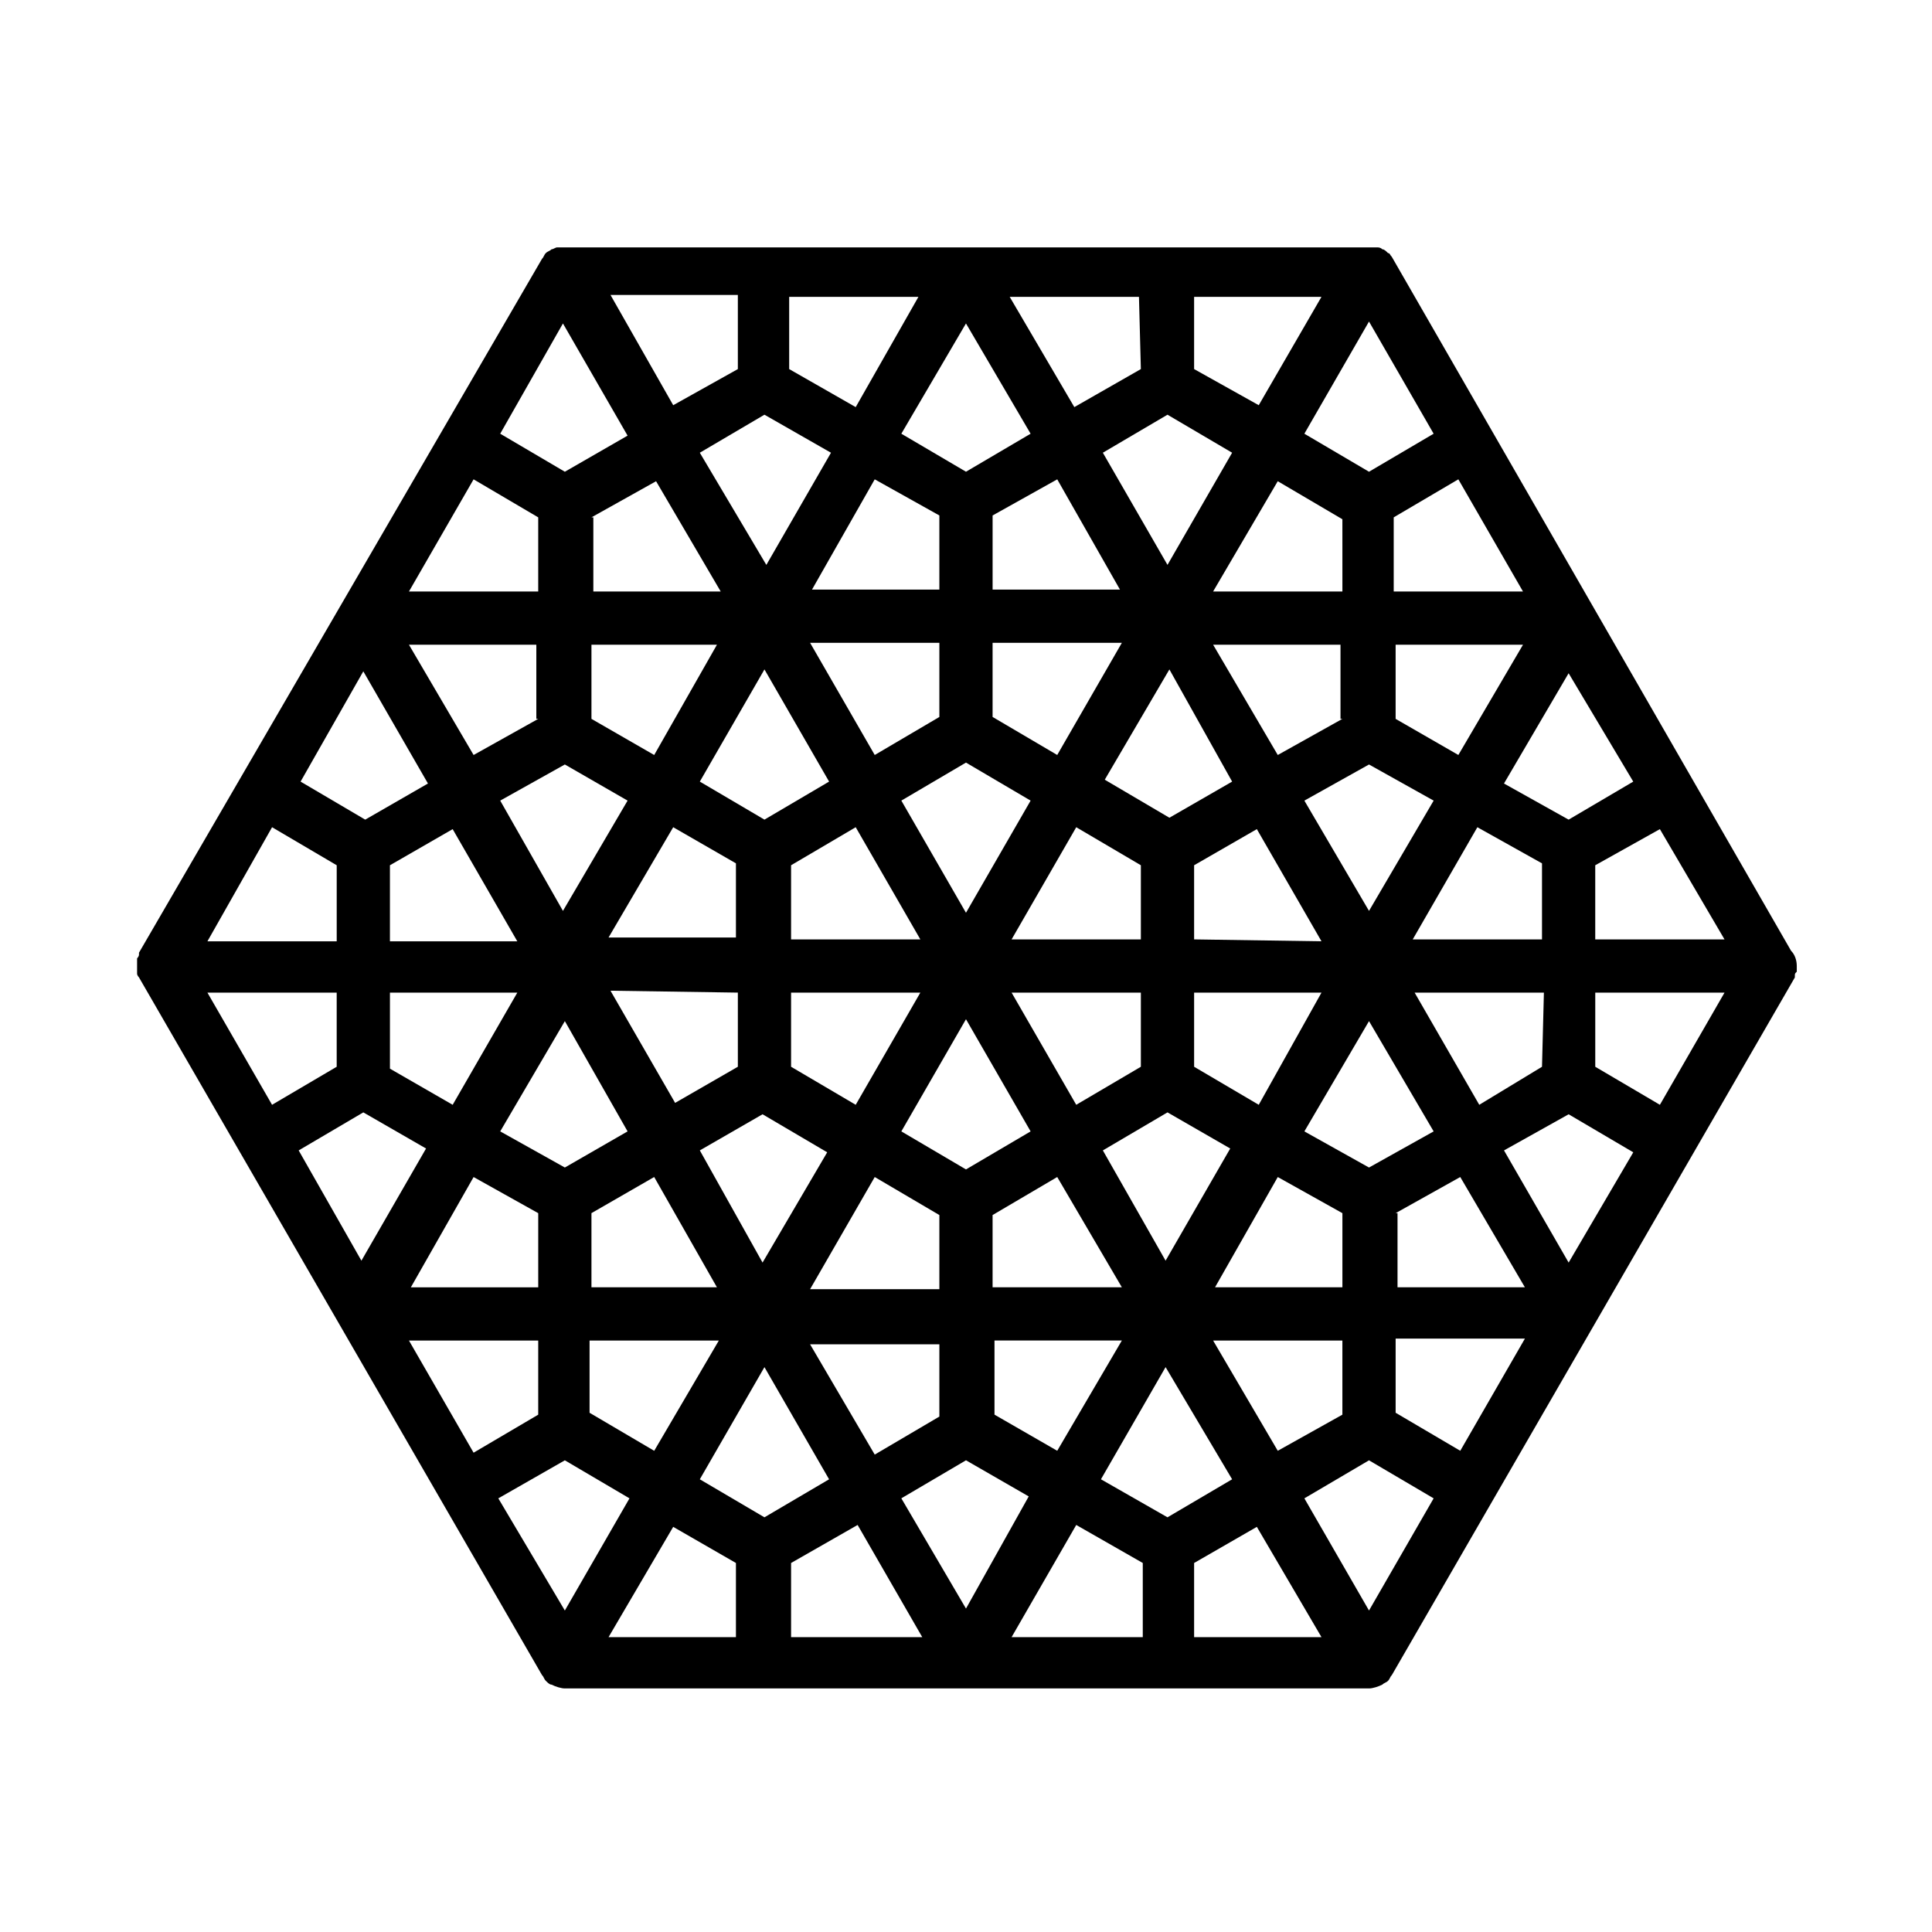 <?xml version="1.0" encoding="UTF-8"?>
<!-- Uploaded to: ICON Repo, www.iconrepo.com, Generator: ICON Repo Mixer Tools -->
<svg fill="#000000" width="800px" height="800px" version="1.1" viewBox="144 144 512 512" xmlns="http://www.w3.org/2000/svg">
 <path d="m619.66 402.52c0-0.504 0-0.504 0.504-1.008v-1.512c0-1.512-0.504-3.023-1.512-4.031l-105.8-183.89c-0.504-0.504-0.504-1.008-1.008-1.008-0.504-0.504-1.008-1.008-1.512-1.008-0.504-0.504-1.008-0.504-1.512-0.504h-1.008-52.395-1.512-1.512-104.29-1.512-1.512-51.891-1.512c-0.504 0-1.008 0.504-1.512 0.504-0.504 0.504-1.008 0.504-1.512 1.008-0.504 0.504-0.504 1.008-1.008 1.512l-106.81 183.89v0.504c0 0.504-0.504 1.008-0.504 1.008v0.504 1.512 1.512 0.504c0 0.504 0.504 1.008 0.504 1.008l106.81 184.9c0.504 0.504 0.504 1.008 1.008 1.512s1.008 1.008 1.512 1.008c1.008 0.504 2.519 1.008 3.527 1.008h213.11c1.008 0 2.519-0.504 3.527-1.008 0.504-0.504 1.008-0.504 1.512-1.008s0.504-1.008 1.008-1.512l106.81-184.9c-0.004 0.5-0.004-0.004-0.004-0.508zm-35.77 34.262-17.129-10.078v-19.648h34.258zm-24.184 41.816-17.129-29.727 17.129-9.574 17.129 10.078zm-28.719 49.875-17.129-10.078v-19.648h34.258zm-278.61-29.219h34.258v19.648l-17.129 10.078zm-29.223-50.383 17.129-10.078 16.625 9.574-17.129 29.727zm-24.184-41.816h34.258v19.648l-17.129 10.078zm17.133-43.832 17.129 10.078v20.152h-34.258zm24.18-41.312 17.129 29.727-16.625 9.574-17.129-10.078zm29.223-50.883 17.129 10.078v19.648h-34.258zm278.1 29.723h-34.258v-19.648l17.129-10.078zm29.223 50.383-17.129 10.078-17.129-9.574 17.129-29.223zm24.184 41.816h-34.258v-19.648l17.129-9.574zm-48.367 33.754-16.625 10.078-17.129-29.727h34.258zm-99.25 119.4-17.633-10.078 17.129-29.727 17.633 29.73zm-106.81 0-17.129-10.074 17.129-29.727 17.129 29.727zm-99.25-172.8 16.625-9.574 17.129 29.727h-33.754zm53.402-92.199 17.129-9.574 17.129 29.223h-33.754v-19.648zm45.848-27.203 17.633 10.078-17.129 29.727-17.633-29.73zm106.81 0 17.129 10.074-17.129 29.727-17.129-29.727zm99.25 139.05h-34.258l17.129-29.727 17.129 9.574zm-128.47 135.52-16.625-9.574v-19.648h33.754zm-90.18-213.61-16.625 29.223-16.629-9.574v-19.648zm41.816-43.832 17.129 9.574v19.648h-33.754zm64.992 29.223h-33.754v-19.648l17.129-9.574zm5.539 126.45-17.129 10.078-17.129-29.727h34.258zm-46.348 27.207-17.129-10.078 17.129-29.727 17.129 29.727zm-46.352-80.609 17.129-10.078 17.129 29.727h-34.258zm46.352-27.207 17.129 10.078-17.129 29.723-17.129-29.727zm46.348 27.207v19.648h-34.258l17.129-29.727zm-92.699 53.402v-19.648h34.258l-17.129 29.727zm106.81-33.754v-19.648l16.625-9.574 17.129 29.727zm29.219-36.777 17.129-9.574 17.129 9.574-17.129 29.223zm10.078-21.664-17.129 9.574-17.129-29.223h33.754v19.648zm-29.223 16.625-16.625 9.574-17.129-10.078 17.129-29.223zm-46.352-7.055-17.129-10.078v-19.645h34.258zm-31.234-29.723v19.648l-17.129 10.078-17.129-29.727zm-29.223 36.777-17.129 10.078-17.129-10.078 17.129-29.727zm-70.027-4.535 16.625 9.574-17.129 29.223-16.625-29.223zm28.715 16.625 16.625 9.574v19.648h-33.754zm17.133 43.832v19.648l-16.625 9.574-17.129-29.727zm-29.223 36.777-16.625 9.574-17.129-9.574 17.129-29.223zm-9.574 41.312v-19.648l16.625-9.574 16.625 29.223zm28.719-36.273 16.625-9.574 17.129 10.078-17.129 29.223zm46.352 7.055 17.129 10.078v19.645h-34.258zm17.129 43.832v19.648l-17.129 10.078-17.129-29.223h34.258zm14.105-14.109v-19.648l17.129-10.078 17.129 29.223h-34.258zm29.223-36.777 17.129-10.078 16.625 9.574-17.129 29.727zm46.352 7.055 17.129 9.574v19.648h-33.754zm24.18-2.519-17.129-9.574 17.129-29.223 17.129 29.223zm-29.219-16.625-17.129-10.078v-19.648h33.754zm52.898-92.703-16.625-9.57v-19.648h33.754zm-30.73-43.328h-34.262l17.129-29.223 17.129 10.078zm-99.754-31.738-17.133-10.074 17.129-29.223 17.129 29.223zm-113.36 65.496-17.129 9.574-17.129-29.223h33.754v19.648zm-39.297 72.547h33.754l-17.129 29.727-16.625-9.574zm22.168 48.871 17.129 9.574v19.648h-33.754zm31.234 43.328h33.758l-17.129 29.223-17.129-10.078v-19.145zm99.254 31.738 16.625 9.574-16.625 29.723-17.133-29.219zm82.625-2.519-17.133-29.219h34.258v19.648zm31.234-62.977 17.129-9.574 17.129 29.223h-33.754v-19.648zm-7.055-196.48-17.129-10.078 17.129-29.727 17.129 29.727zm-29.219-17.633-17.129-9.574v-19.145h33.754zm-31.238-9.574-17.633 10.078-17.129-29.223h34.258zm-75.57 10.078-17.633-10.078v-19.145h34.258zm-31.234-10.078-17.129 9.574-16.625-29.223h33.754zm-46.352-12.09 17.129 29.727-16.625 9.57-17.129-10.078zm0.504 301.28 17.129 10.078-17.129 29.727-17.633-29.727zm28.715 17.633 16.625 9.574v19.648h-33.754zm31.238 9.574 17.633-10.078 17.129 29.727h-34.762zm75.57-10.078 17.633 10.078v19.648h-34.762zm31.238 10.078 16.625-9.574 17.129 29.223h-33.754zm29.219-17.129 17.129-10.078 17.129 10.078-17.129 29.727z"/>
</svg>